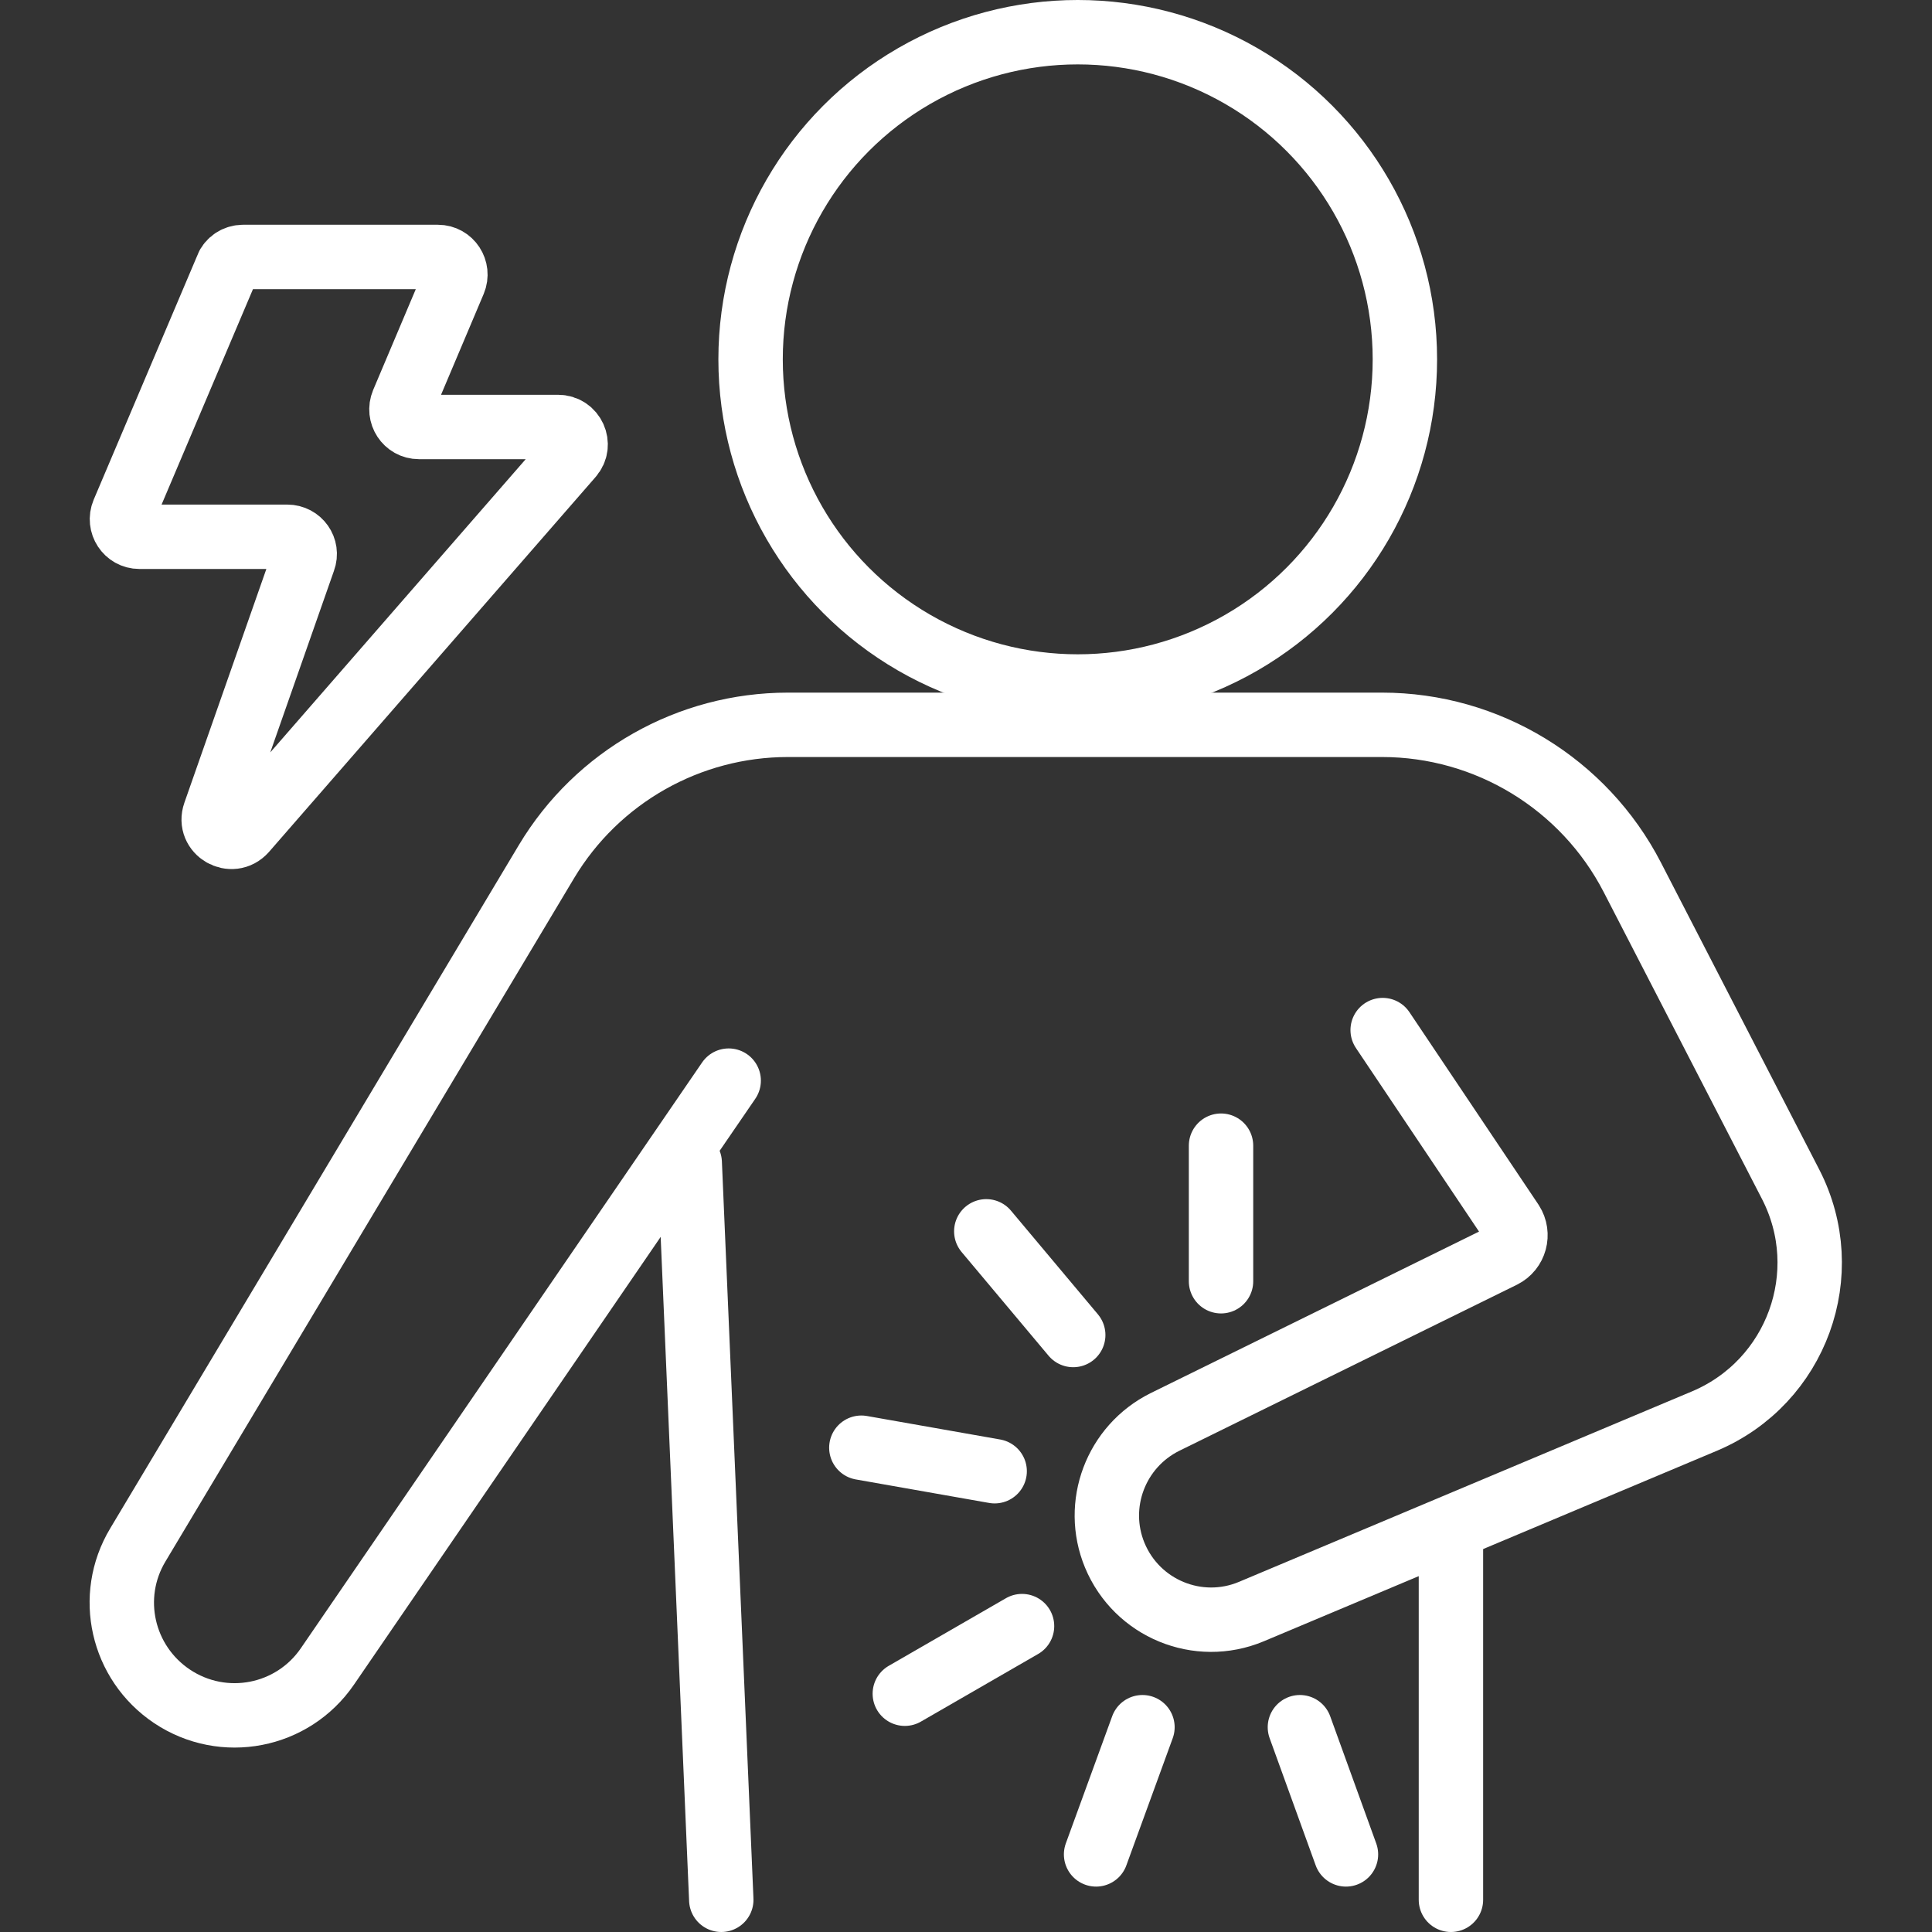 <?xml version="1.0" encoding="UTF-8"?>
<svg id="Layer_1" data-name="Layer 1" xmlns="http://www.w3.org/2000/svg" viewBox="0 0 60 60">
  <rect x="0" y="0" width="60" height="60" fill="#333333" stroke="none"/>
  <defs>
    <style>
      .cls-1 {
        stroke-linecap: round;
      }

      .cls-1, .cls-2 {
        fill: none;
        stroke: #fff;
        stroke-miterlimit: 10;
        stroke-width: 2px;
      }
    </style>
  </defs>
  <circle class="cls-2" cx="33.47" cy="11.16" r="10.16"/>
  <path class="cls-1" d="M22.63,33.56l-12.46,18.19c-1.08,1.58-3.23,2-4.83.93h0c-1.55-1.04-2.02-3.1-1.06-4.7l12.69-21.22c1.58-2.64,4.43-4.25,7.5-4.25h18.45c3.27,0,6.27,1.83,7.77,4.73l4.92,9.54c1.42,2.76.19,6.14-2.67,7.35l-14.08,5.92c-1.65.69-3.55-.09-4.24-1.75h0c-.65-1.57.03-3.38,1.56-4.14l10.49-5.16c.38-.19.51-.67.28-1.03l-4.01-5.98"/>
  <line class="cls-1" x1="21.42" y1="36.11" x2="22.4" y2="59"/>
  <line class="cls-1" x1="45.06" y1="47.56" x2="45.06" y2="59"/>
  <line class="cls-1" x1="37.92" y1="35.58" x2="37.92" y2="39.79"/>
  <line class="cls-1" x1="30.63" y1="38.24" x2="33.33" y2="41.46"/>
  <line class="cls-1" x1="26.75" y1="44.96" x2="30.89" y2="45.69"/>
  <line class="cls-1" x1="28.1" y1="52.6" x2="31.74" y2="50.5"/>
  <line class="cls-1" x1="34.04" y1="57.59" x2="35.48" y2="53.64"/>
  <line class="cls-1" x1="41.8" y1="57.59" x2="40.37" y2="53.64"/>
  <path class="cls-1" d="M7.05,8.32l-3.22,7.59c-.15.36.11.76.5.76h4.59c.38,0,.64.37.51.72l-2.76,7.87c-.2.57.53.99.93.54l10.14-11.64c.31-.35.06-.9-.41-.9h-4.32c-.39,0-.65-.4-.5-.76l1.59-3.76c.15-.36-.11-.76-.5-.76h-6.05c-.22,0-.42.13-.5.33Z"/>
</svg>